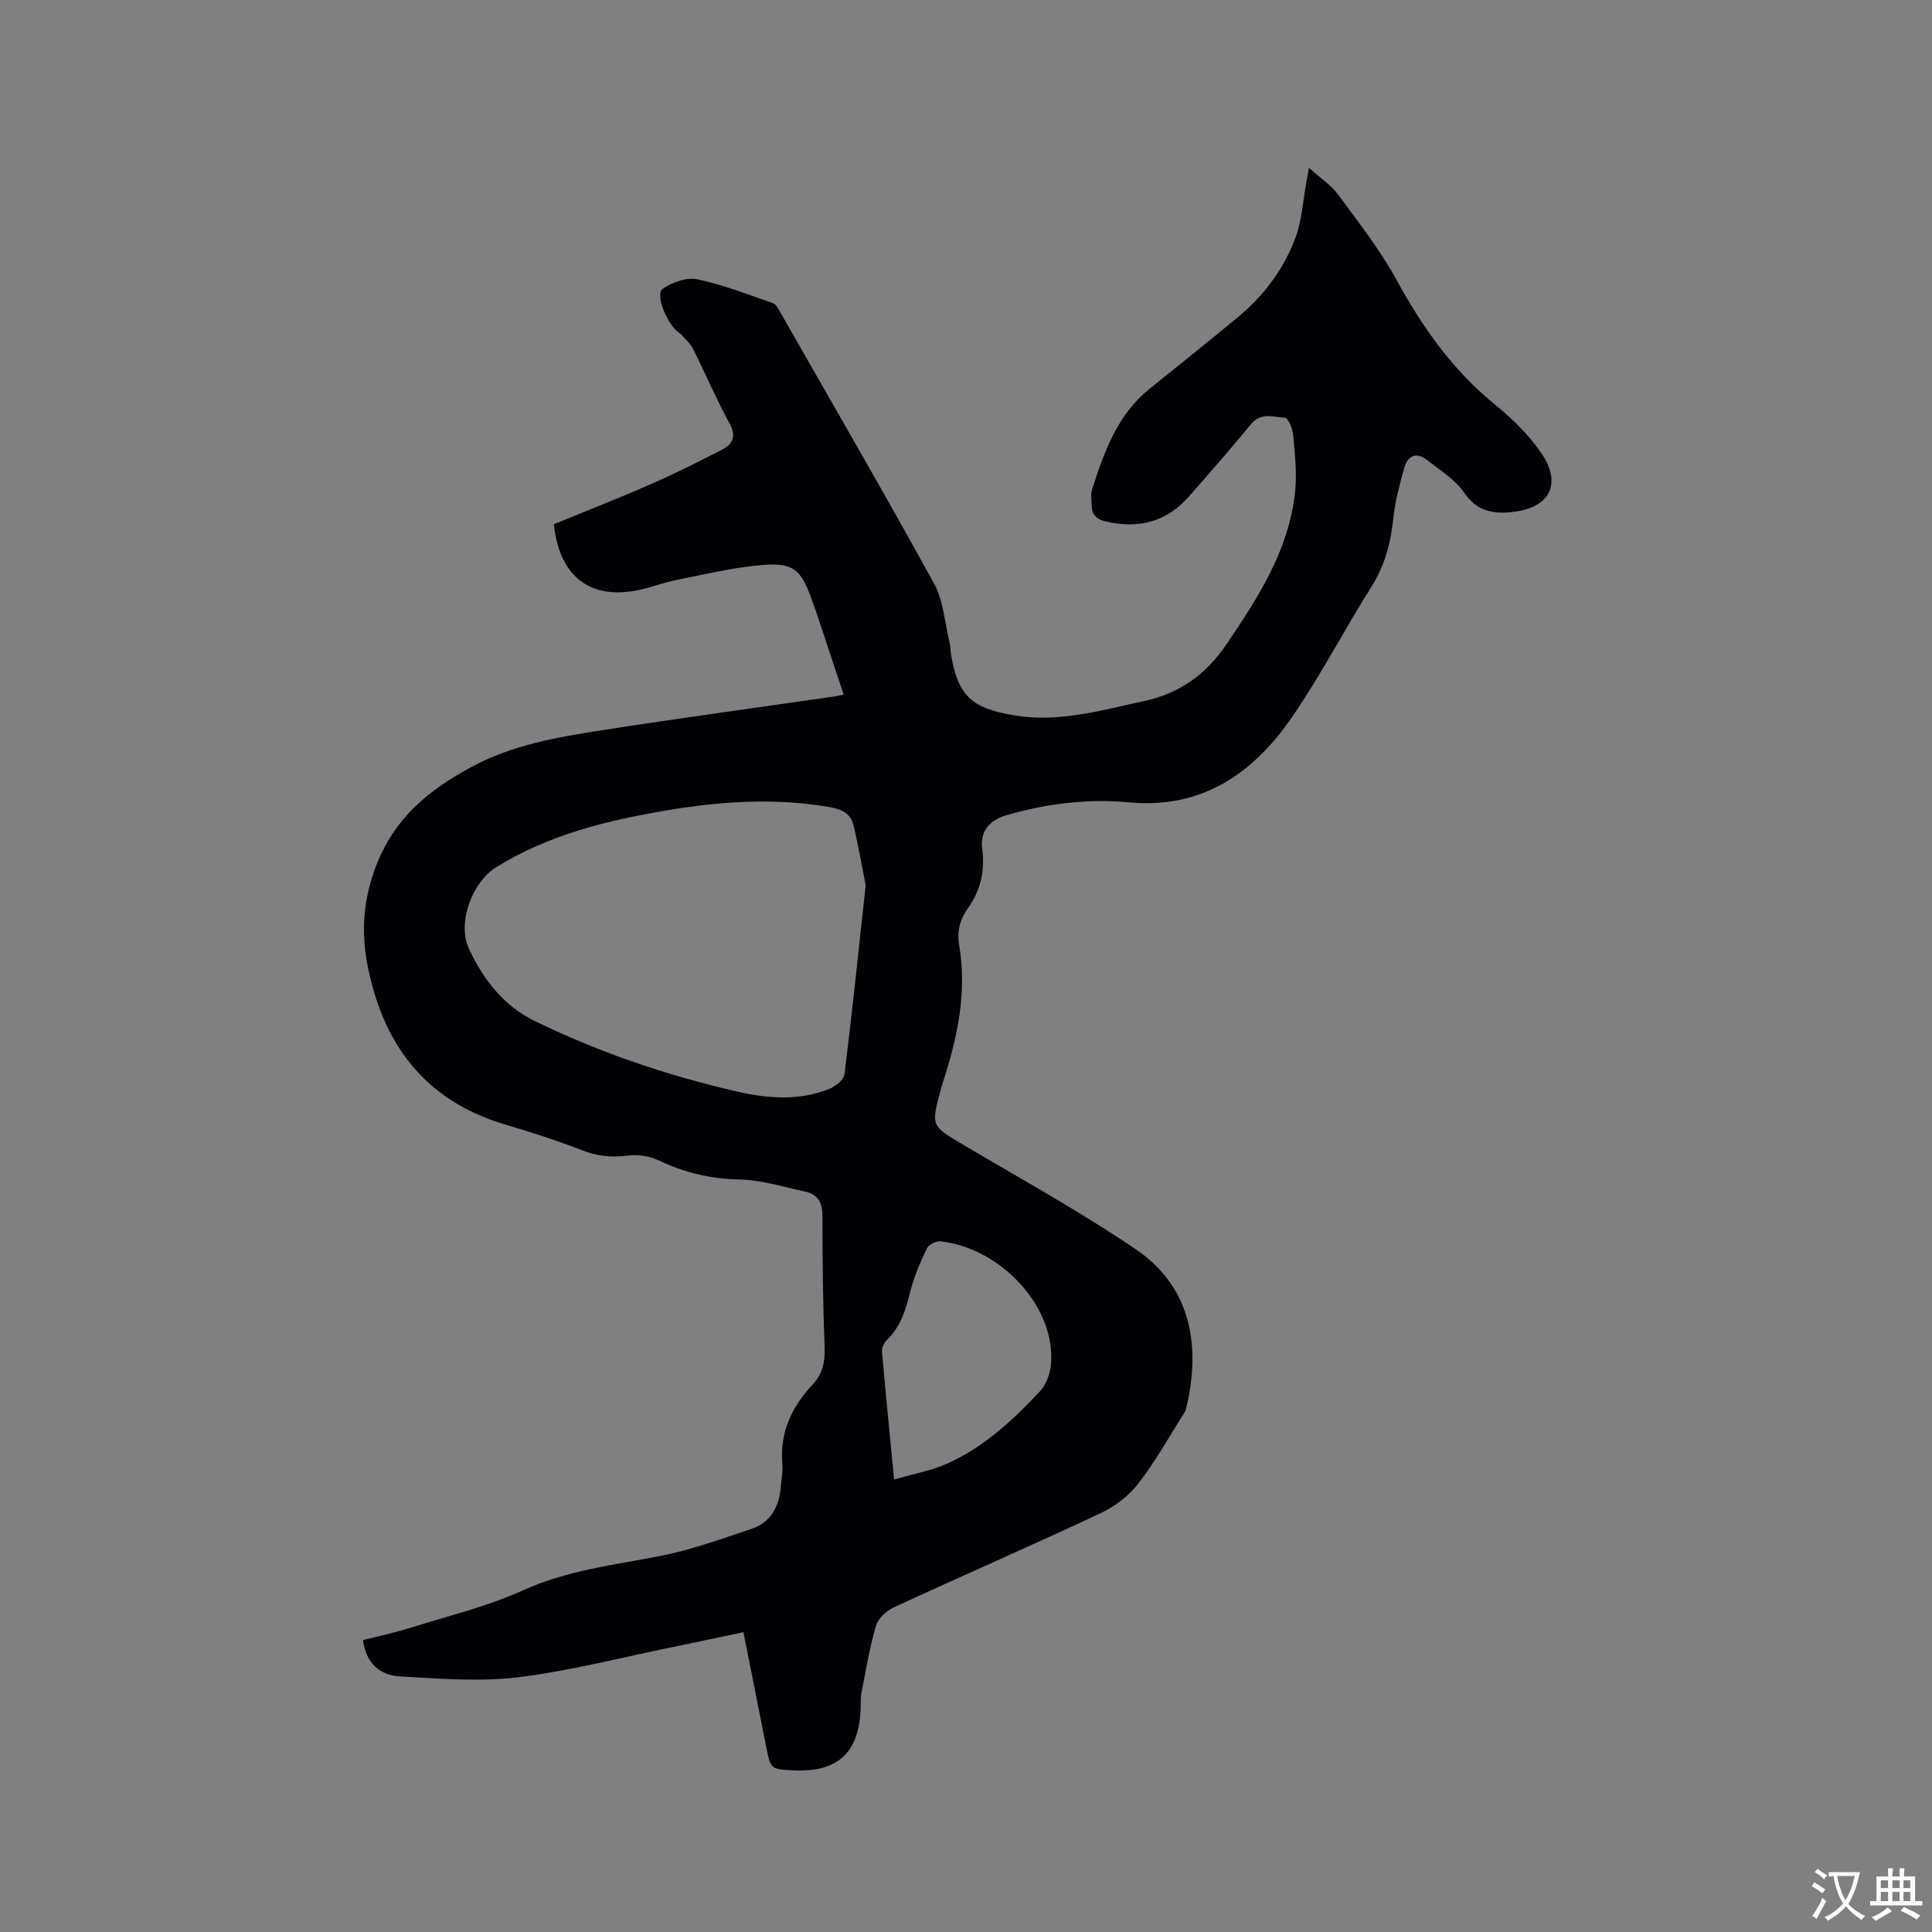 <svg enable-background="new 0 0 400 400" viewBox="0 0 400 400" xmlns="http://www.w3.org/2000/svg"><rect x="0" y="0" width="400" height="400" fill="#808080" stroke="none"/><path d="m114.67 108.54c6.59-2.71 13.38-5.36 20.04-8.28 5.02-2.2 9.94-4.67 14.82-7.19 2.24-1.16 2.96-2.76 1.51-5.42-2.74-5.01-4.98-10.28-7.54-15.39-.54-1.09-1.53-1.96-2.35-2.9-.27-.31-.68-.51-.99-.79-2.3-2.08-4.49-7.69-2.99-8.75 1.96-1.38 5-2.46 7.22-1.99 5.33 1.11 10.47 3.15 15.64 4.94.66.23 1.13 1.21 1.54 1.93 10.66 18.67 21.45 37.27 31.81 56.11 1.96 3.57 2.21 8.09 3.21 12.18.2.82.17 1.69.31 2.52 1.45 8.6 4.31 11.12 12.98 12.58 9.32 1.58 18.03-1.01 26.94-2.93 7.5-1.61 12.94-5.59 17.18-11.86 6.56-9.71 12.9-19.51 14.14-31.52.4-3.85-.05-7.81-.39-11.69-.11-1.3-1.04-3.55-1.7-3.59-2.35-.14-4.97-1.22-7.04 1.31-4.16 5.08-8.51 10.02-12.84 14.96-4.66 5.31-10.47 6.78-17.27 5.19-2.04-.48-2.88-1.54-2.89-3.47-.01-1.06-.22-2.2.09-3.16 2.51-7.77 5.22-15.44 11.91-20.84 6.11-4.92 12.24-9.81 18.28-14.82 5.4-4.48 9.56-10.01 11.96-16.57 1.29-3.52 1.5-7.43 2.19-11.17.15-.81.29-1.63.57-3.19 2.3 2.08 4.54 3.54 6.03 5.55 4.25 5.77 8.72 11.48 12.14 17.73 5.35 9.79 11.6 18.64 20.33 25.74 3.57 2.91 7.02 6.27 9.6 10.05 4.44 6.5 1.66 11.5-6.35 12.23-3.82.35-7.04-.26-9.57-3.98-1.89-2.76-5.04-4.7-7.76-6.84-2.28-1.78-4.02-.8-4.71 1.7-.95 3.44-1.9 6.93-2.26 10.46-.52 5.04-1.73 9.65-4.48 14.02-5.59 8.87-10.43 18.23-16.34 26.87-8.01 11.72-18.66 19.26-33.83 17.85-8.65-.8-17.12.24-25.44 2.66-3.55 1.03-5.5 3.4-5.02 6.99.61 4.57-.34 8.62-2.98 12.31-1.62 2.28-2.27 4.74-1.8 7.48 1.67 9.78-.29 19.14-3.31 28.38-.2.6-.36 1.22-.53 1.83-2 7.41-1.94 7.31 4.79 11.3 11.94 7.07 24.12 13.79 35.59 21.55 11.76 7.96 13.53 20.45 10.42 33.15-.05.2-.13.41-.24.58-3.16 4.97-6.03 10.17-9.62 14.81-1.98 2.56-4.9 4.77-7.85 6.15-14.18 6.65-28.55 12.91-42.78 19.48-1.53.71-3.25 2.3-3.69 3.83-1.32 4.54-2.09 9.25-3 13.9-.22 1.13-.11 2.33-.17 3.49-.44 9.01-4.84 12.97-13.92 12.52-4.68-.23-4.69-.22-5.61-4.81-1.56-7.78-3.09-15.56-4.73-23.79-5 1.05-9.81 2.09-14.64 3.07-10.68 2.17-21.29 4.96-32.08 6.27-8 .97-16.25.26-24.37-.18-4.13-.23-7.06-2.69-7.67-7.52 3.33-.86 6.73-1.58 10.03-2.62 7.76-2.43 15.76-4.36 23.12-7.7 9.08-4.12 18.65-5.21 28.18-7.06 6.48-1.25 12.79-3.54 19.08-5.65 4.06-1.36 5.8-4.71 6.1-8.85.11-1.48.44-2.98.31-4.44-.59-6.57 1.88-11.94 6.27-16.59 2-2.12 2.59-4.56 2.48-7.52-.34-9.11-.46-18.23-.45-27.35 0-2.76-.92-4.51-3.56-5.08-4.53-.98-9.08-2.41-13.65-2.51-5.99-.13-11.43-1.43-16.78-3.99-1.87-.89-4.3-1.22-6.36-.95-3.37.44-6.38.09-9.56-1.16-5.2-2.04-10.55-3.72-15.9-5.32-13.93-4.16-22.81-13.3-26.94-27.12-2.46-8.23-3.23-15.99-.22-24.86 3.72-10.97 11.05-17.02 20.36-22.04 8.47-4.57 17.78-6.15 27.08-7.59 16.01-2.49 32.07-4.67 48.11-6.99.5-.07.99-.2 1.81-.38-1.92-5.76-3.78-11.36-5.64-16.96-.23-.7-.51-1.39-.75-2.09-2.46-7.17-4.03-8.46-11.64-7.66-5.66.59-11.24 1.91-16.83 3.04-2.48.5-4.88 1.45-7.36 1.98-10.13 2.22-16.62-2.62-17.78-13.57zm64.56 74.75c-.72-3.62-1.47-8.08-2.53-12.46-.57-2.36-2.36-3.28-4.88-3.72-11.33-1.97-22.55-1.22-33.79.67-12.38 2.09-24.45 5.04-35.28 11.76-5.02 3.11-8.16 11.53-5.65 16.93 2.89 6.24 7.23 11.8 13.41 14.82 13.42 6.57 27.57 11.37 42.14 14.71 6.33 1.45 12.83 1.96 19.07-.57 1.28-.52 2.98-1.87 3.12-3 1.58-12.7 2.9-25.44 4.39-39.14zm5.88 123.04c4.11-1.21 7.8-1.86 11.1-3.35 7.54-3.41 13.55-8.98 19.12-14.95 1.23-1.32 2.02-3.44 2.23-5.28 1.29-11.71-10-24.28-22.81-25.75-.92-.11-2.5.7-2.88 1.51-1.39 2.94-2.7 5.98-3.47 9.13-.9 3.67-1.98 7.09-4.79 9.8-.59.57-1.07 1.66-1 2.46.75 8.51 1.6 17.02 2.5 26.43z" fill="#010105"/><g fill="#fafbfa"><path d="m377.9 391.2c-.2.3-.4.5-.6.8-.7-.6-1.4-1-2.2-1.5.2-.3.4-.5.5-.8.6.4 1.4.8 2.3 1.5zm-1.8 6.1c-.2-.2-.5-.4-.9-.6.4-.6.8-1.2 1.2-1.9s.7-1.3.9-1.9c.3.3.5.5.8.7-.7 1.3-1.4 2.6-2 3.7zm2.2-9c-.3.3-.5.5-.6.8-.6-.6-1.3-1.1-2-1.5.3-.3.5-.5.6-.7.6.5 1.3.9 2 1.4zm.3.2v-.9h2 4.5c-.3 1.3-.6 2.5-1 3.6s-.9 2.1-1.4 3c.4.5 1 1 1.6 1.4s1.2.8 1.9 1.1c-.3.2-.5.4-.8.8-.4-.3-1-.7-1.6-1.2s-1.2-1.1-1.6-1.6c-.5.6-1.1 1.1-1.7 1.6s-1.4.9-2.1 1.4c-.1-.3-.3-.5-.7-.8.6-.2 1.2-.5 1.9-1s1.4-1.1 2-1.8c-.5-.8-.9-1.6-1.2-2.5s-.6-2-.8-3.2c-.4.1-.7.1-1 .1zm2.5 2.7c.3 1 .7 1.7 1 2.2.3-.5.6-1.1 1-2s.6-1.9.9-3h-3.2-.4c.1.9.3 1.8.7 2.8z"/><path d="m396.5 388.5v1.5 3.6h1.5v.9c-.4 0-1 0-1.7 0h-7.9c-.5 0-.9 0-1.2 0v-.9h1.3v-3.5c0-.7 0-1.2 0-1.6h2.4c0-.8 0-1.4 0-1.7h1c0 .3-.1.8-.1 1.7h1.5c0-.8 0-1.4 0-1.7h1c0 .3-.1.9-.1 1.7zm-8.2 9.2c-.2-.3-.5-.5-.8-.8.8-.3 1.4-.6 1.9-.9s1-.7 1.4-1.1c.3.3.6.5.9.8-1.6 1-2.8 1.6-3.4 2zm2.6-6.8v-1.6h-1.5v1.6zm0 2.7v-1.9h-1.5v1.9zm2.4-2.7v-1.6h-1.5v1.6zm0 2.7v-1.9h-1.5v1.9zm.2 2 .7-.8c.4.2.9.5 1.6.8s1.3.7 1.8 1c-.3.3-.5.5-.8.8-.4-.3-1.5-1-3.3-1.8zm2-4.7v-1.6h-1.4v1.6zm0 2.7v-1.9h-1.4v1.9z"/></g></svg>